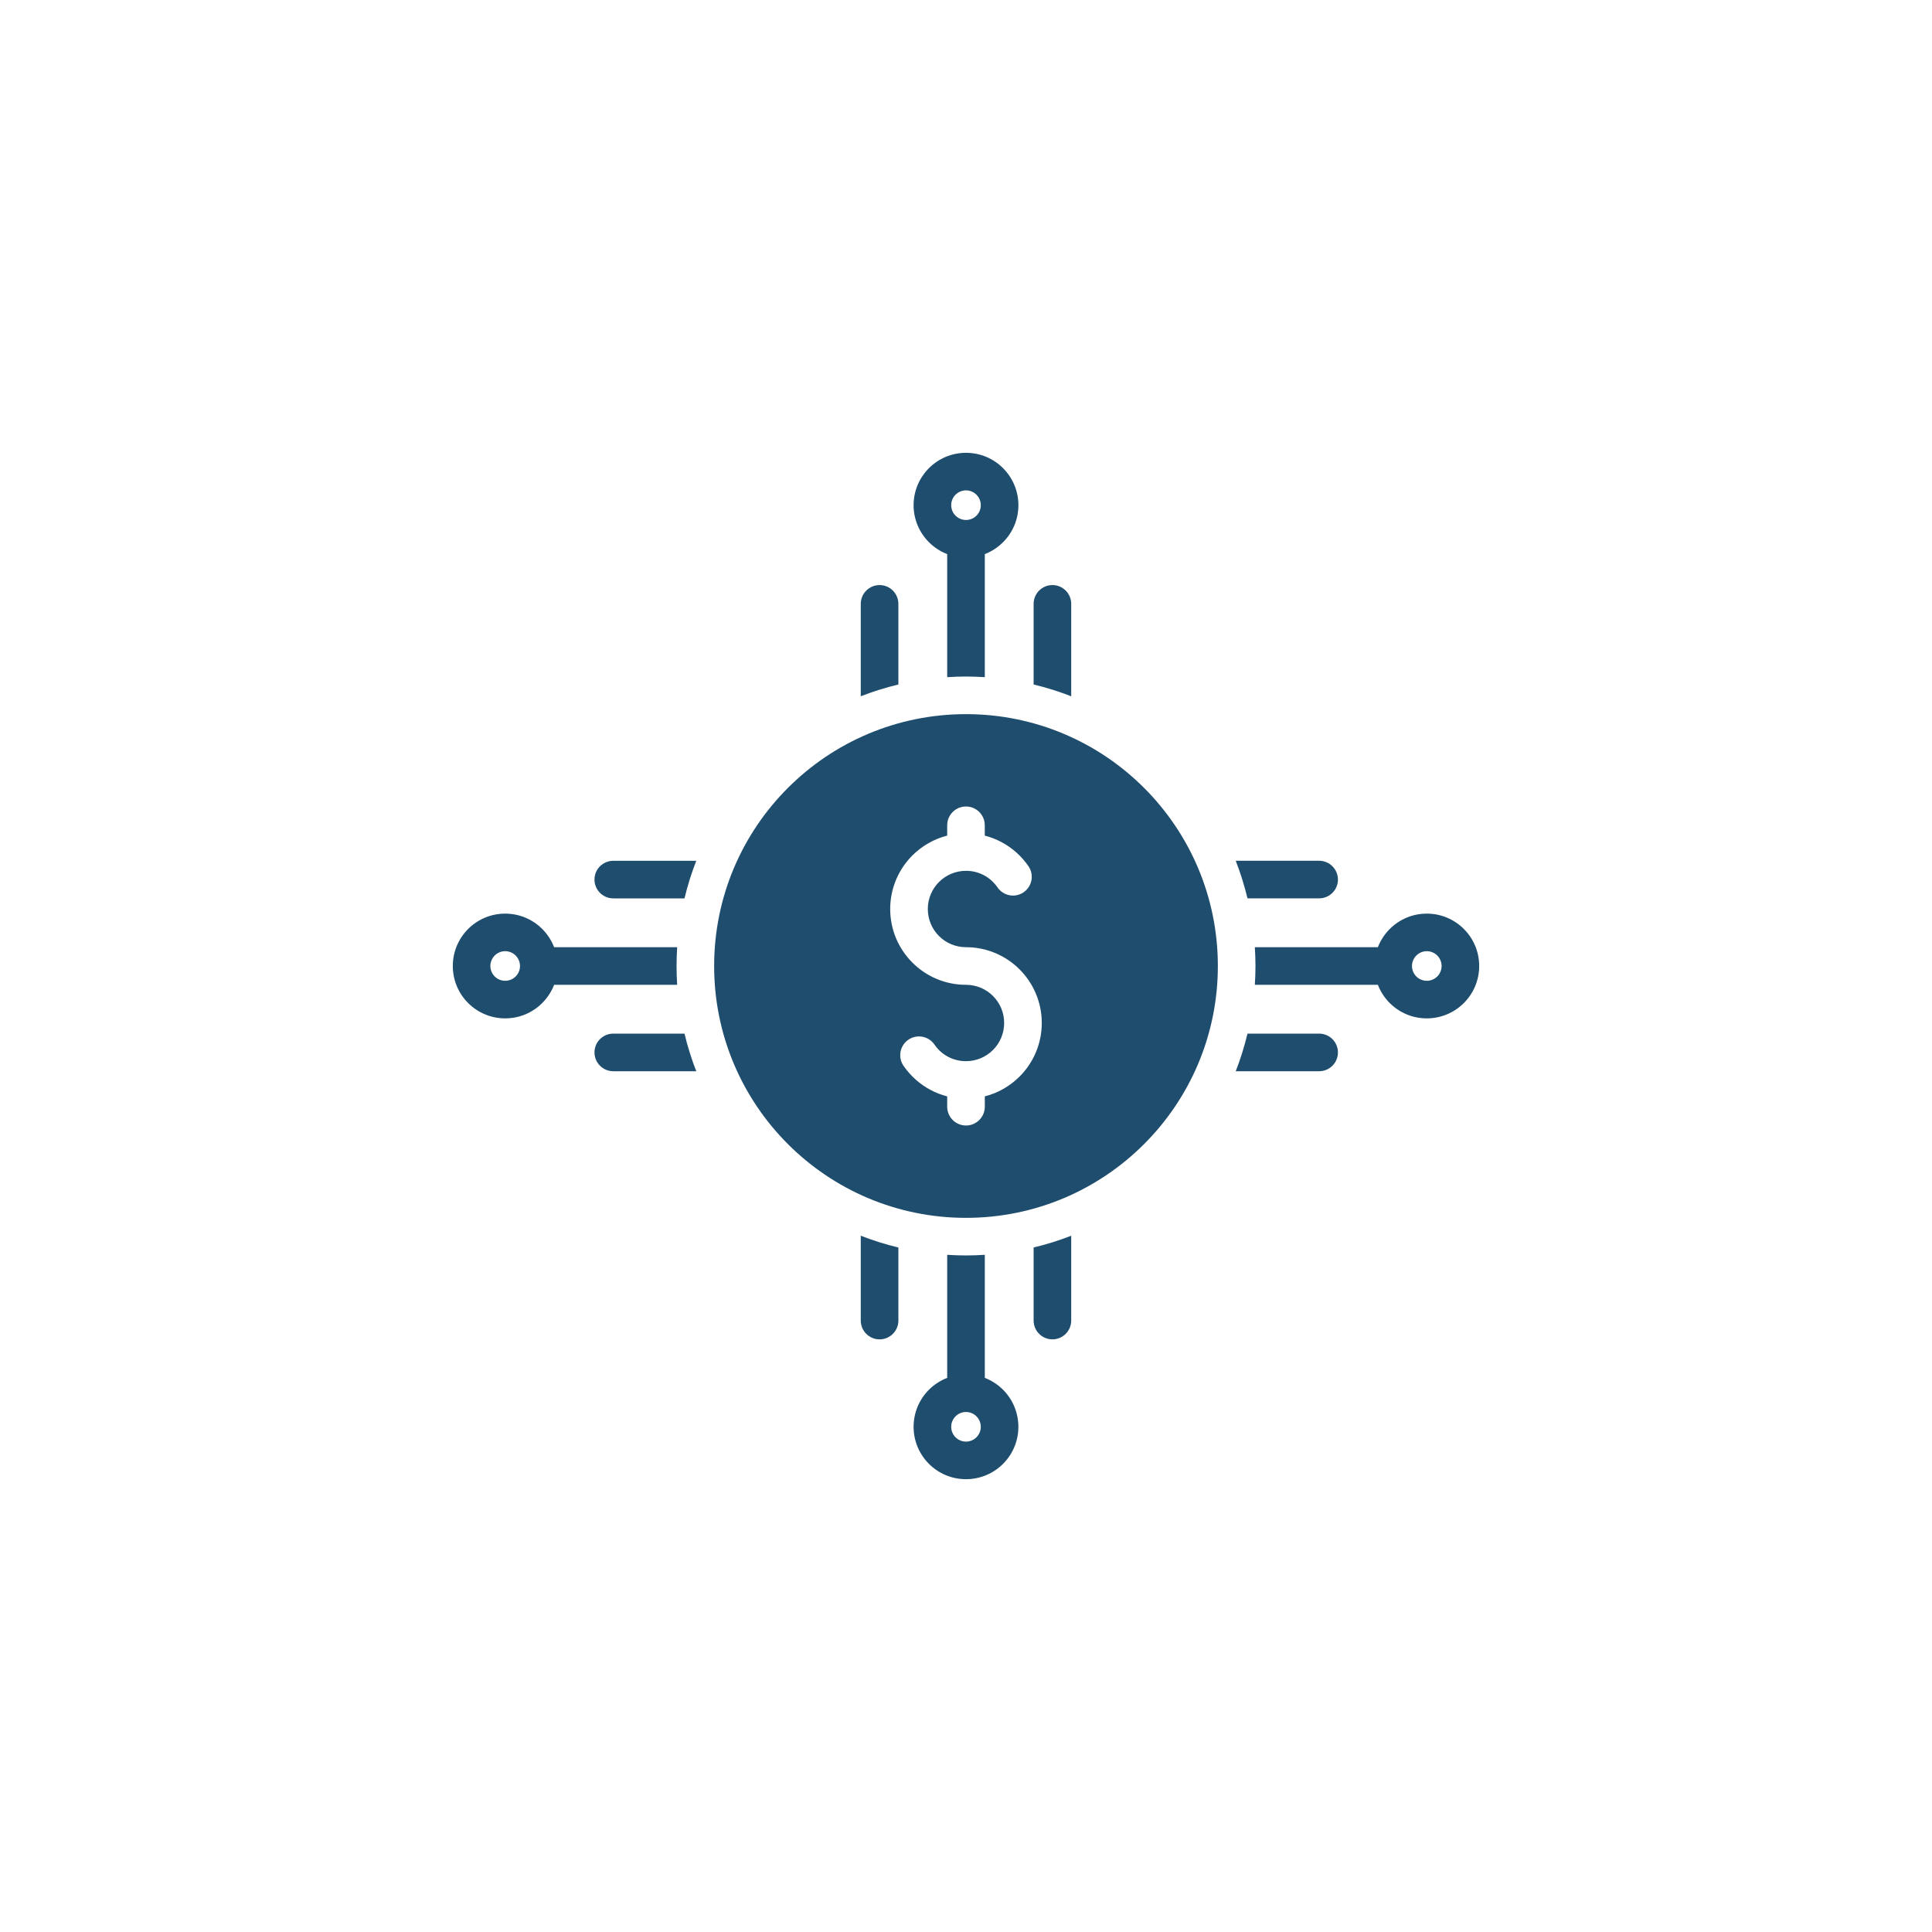 <svg width="64" height="64" viewBox="0 0 64 64" fill="none" xmlns="http://www.w3.org/2000/svg">
<path fill-rule="evenodd" clip-rule="evenodd" d="M32 23.657C36.608 23.657 40.343 27.392 40.343 32C40.343 36.608 36.608 40.343 32 40.343C27.392 40.343 23.657 36.608 23.657 32C23.657 27.392 27.392 23.657 32 23.657ZM34.24 22.675V20.004C34.24 19.66 34.519 19.381 34.863 19.381C35.207 19.381 35.485 19.66 35.485 20.004V23.065C35.083 22.908 34.667 22.777 34.24 22.675ZM28.514 23.065V20.004C28.514 19.66 28.793 19.381 29.137 19.381C29.481 19.381 29.76 19.66 29.76 20.004V22.675C29.332 22.777 28.917 22.907 28.514 23.065ZM32.623 18.356V22.432C32.417 22.419 32.209 22.411 32 22.411C31.79 22.411 31.583 22.419 31.377 22.432V18.356C31.148 18.267 30.943 18.132 30.773 17.962C30.459 17.648 30.264 17.214 30.264 16.735C30.264 16.256 30.459 15.822 30.773 15.508C31.087 15.194 31.521 15 32 15C32.479 15 32.913 15.194 33.227 15.508C33.541 15.822 33.736 16.256 33.736 16.735C33.736 17.215 33.541 17.648 33.227 17.962C33.057 18.132 32.851 18.267 32.623 18.356ZM32.346 16.388C32.435 16.477 32.49 16.599 32.49 16.735C32.49 16.87 32.436 16.993 32.346 17.082C32.258 17.17 32.135 17.225 32 17.225C31.864 17.225 31.742 17.17 31.653 17.082C31.564 16.993 31.51 16.87 31.51 16.735C31.51 16.599 31.564 16.477 31.653 16.388C31.742 16.3 31.864 16.244 32 16.244C32.135 16.244 32.258 16.3 32.346 16.388ZM41.325 34.24H43.698C44.042 34.24 44.321 34.519 44.321 34.863C44.321 35.207 44.042 35.486 43.698 35.486H40.935C41.092 35.083 41.222 34.667 41.325 34.24ZM40.935 28.514H43.698C44.042 28.514 44.321 28.793 44.321 29.137C44.321 29.481 44.042 29.759 43.698 29.759H41.325C41.222 29.333 41.092 28.917 40.935 28.514ZM45.644 32.623H41.568C41.581 32.417 41.589 32.209 41.589 32C41.589 31.791 41.581 31.583 41.568 31.377H45.644C45.733 31.149 45.868 30.943 46.038 30.773C46.352 30.459 46.786 30.265 47.264 30.265C47.744 30.265 48.178 30.459 48.492 30.773C48.806 31.087 49 31.521 49 32C49 32.479 48.806 32.913 48.492 33.227C48.178 33.541 47.743 33.735 47.264 33.735C46.785 33.735 46.351 33.541 46.037 33.227C45.867 33.057 45.732 32.851 45.644 32.623ZM47.611 31.653C47.523 31.565 47.4 31.509 47.264 31.509C47.129 31.509 47.007 31.564 46.918 31.653C46.829 31.742 46.774 31.865 46.774 32C46.774 32.135 46.829 32.258 46.917 32.347C47.006 32.435 47.129 32.49 47.264 32.49C47.4 32.49 47.522 32.435 47.611 32.347C47.7 32.258 47.755 32.135 47.755 32C47.755 31.865 47.7 31.742 47.611 31.653ZM29.76 41.325V43.745C29.76 44.09 29.481 44.368 29.137 44.368C28.793 44.368 28.514 44.09 28.514 43.745V40.935C28.917 41.092 29.332 41.223 29.76 41.325ZM35.485 40.935V43.745C35.485 44.089 35.207 44.368 34.863 44.368C34.519 44.368 34.24 44.089 34.24 43.745V41.324C34.667 41.223 35.083 41.092 35.485 40.935ZM31.377 45.644V41.567C31.583 41.581 31.79 41.588 32 41.588C32.209 41.588 32.417 41.581 32.623 41.567V45.644C32.851 45.732 33.057 45.867 33.227 46.037C33.541 46.351 33.735 46.785 33.735 47.265C33.735 47.744 33.541 48.178 33.227 48.492C32.913 48.806 32.479 49 31.999 49C31.52 49 31.086 48.806 30.772 48.492C30.458 48.178 30.264 47.743 30.264 47.265C30.264 46.786 30.458 46.352 30.772 46.037C30.943 45.867 31.148 45.732 31.377 45.644ZM32.346 46.918C32.258 46.829 32.135 46.774 32 46.774C31.864 46.774 31.742 46.829 31.653 46.918C31.564 47.007 31.51 47.129 31.51 47.265C31.51 47.4 31.564 47.523 31.653 47.611C31.742 47.7 31.864 47.755 32 47.755C32.135 47.755 32.258 47.7 32.346 47.611C32.435 47.523 32.49 47.4 32.49 47.265C32.49 47.129 32.435 47.007 32.346 46.918ZM23.065 35.486H20.316C19.972 35.486 19.693 35.207 19.693 34.863C19.693 34.519 19.972 34.24 20.316 34.24H22.675C22.777 34.667 22.907 35.083 23.065 35.486ZM22.675 29.76H20.316C19.972 29.76 19.693 29.481 19.693 29.137C19.693 28.793 19.972 28.515 20.316 28.515H23.065C22.907 28.917 22.777 29.333 22.675 29.76ZM18.356 31.377H22.432C22.419 31.583 22.412 31.791 22.412 32C22.412 32.209 22.419 32.417 22.432 32.623H18.356C18.267 32.851 18.132 33.057 17.962 33.227C17.648 33.541 17.214 33.735 16.735 33.735C16.256 33.735 15.822 33.541 15.508 33.227C15.194 32.913 15 32.479 15 32C15 31.521 15.194 31.087 15.508 30.773C15.822 30.459 16.256 30.265 16.735 30.265C17.214 30.265 17.649 30.459 17.962 30.773C18.132 30.943 18.267 31.148 18.356 31.377ZM17.082 31.653C16.993 31.565 16.87 31.509 16.735 31.509C16.599 31.509 16.477 31.564 16.388 31.653C16.3 31.742 16.244 31.865 16.244 32C16.244 32.135 16.3 32.258 16.388 32.347C16.477 32.435 16.599 32.49 16.735 32.49C16.87 32.49 16.993 32.435 17.082 32.347C17.17 32.258 17.226 32.135 17.226 32C17.225 31.865 17.17 31.742 17.082 31.653ZM32.623 36.319C33.066 36.206 33.462 35.975 33.775 35.662C34.229 35.208 34.51 34.58 34.51 33.887C34.51 33.194 34.229 32.567 33.775 32.112C33.321 31.658 32.693 31.377 32 31.377C31.65 31.377 31.334 31.236 31.105 31.007C30.877 30.778 30.735 30.462 30.735 30.112C30.735 29.763 30.876 29.447 31.105 29.218C31.334 28.989 31.65 28.847 32 28.847C32.215 28.847 32.415 28.899 32.589 28.991C32.772 29.088 32.928 29.227 33.044 29.396C33.237 29.679 33.624 29.752 33.907 29.559C34.19 29.365 34.263 28.979 34.07 28.695C33.84 28.36 33.529 28.082 33.168 27.892C32.996 27.801 32.813 27.73 32.622 27.681V27.339C32.622 26.995 32.343 26.716 31.999 26.716C31.655 26.716 31.377 26.995 31.377 27.339V27.68C30.934 27.794 30.538 28.024 30.224 28.338C29.77 28.792 29.489 29.42 29.489 30.113C29.489 30.805 29.77 31.433 30.224 31.887C30.678 32.342 31.306 32.623 31.999 32.623C32.349 32.623 32.665 32.764 32.894 32.993C33.123 33.222 33.264 33.538 33.264 33.888C33.264 34.237 33.123 34.553 32.894 34.782C32.665 35.011 32.349 35.153 31.999 35.153C31.784 35.153 31.584 35.101 31.41 35.009C31.227 34.912 31.071 34.773 30.956 34.604C30.762 34.321 30.375 34.248 30.092 34.441C29.809 34.635 29.736 35.021 29.929 35.305C30.16 35.64 30.47 35.918 30.831 36.108C31.003 36.199 31.186 36.27 31.377 36.319V36.661C31.377 37.005 31.656 37.284 32 37.284C32.344 37.284 32.623 37.005 32.623 36.661V36.319Z" fill="#1F4D6D"/>
</svg>
